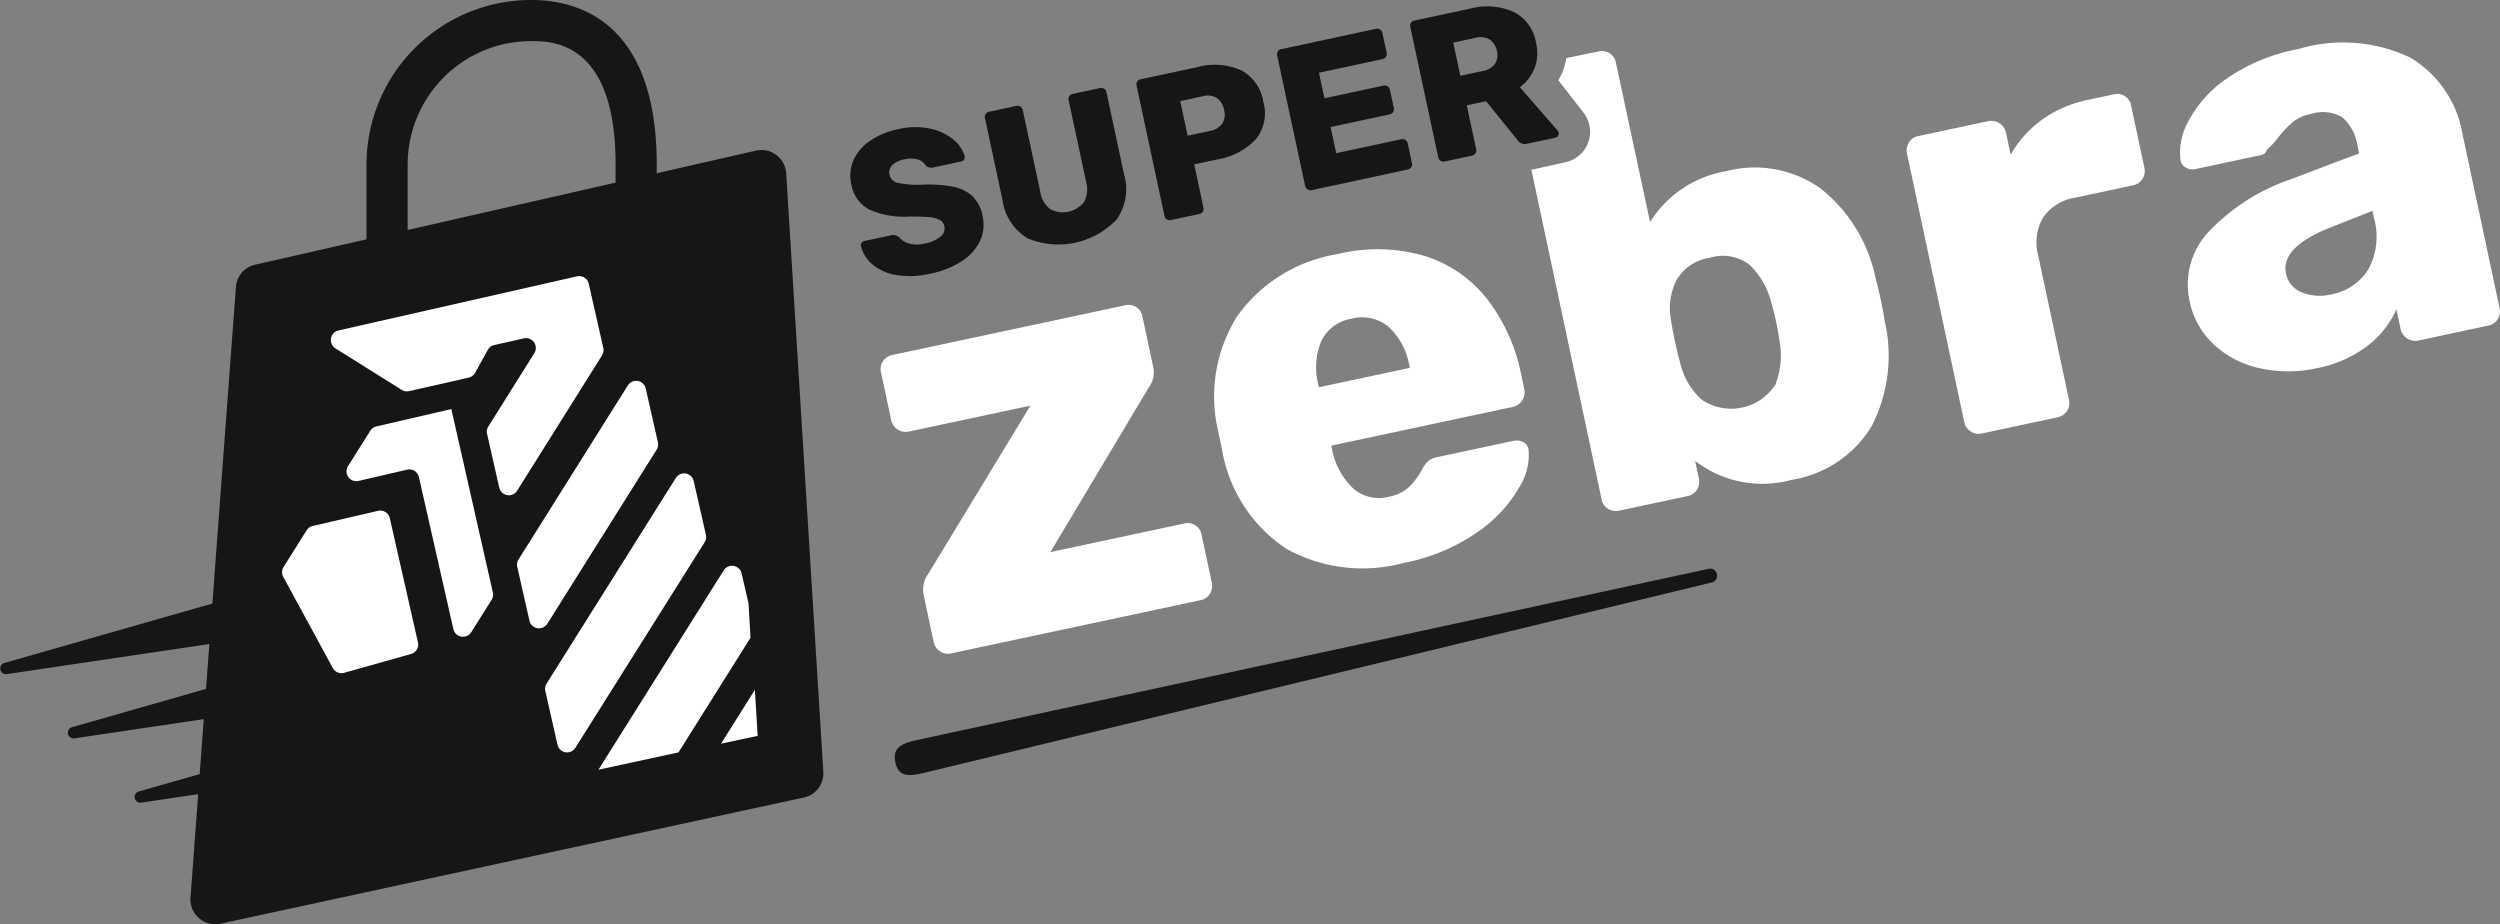 <svg xmlns="http://www.w3.org/2000/svg" width="108.332" height="40.049" viewBox="0 0 108.332 40.049">
  <rect x="0" y="0" width="108.332" height="40.049" fill="#808080" stroke="none"/>
  <defs>
    <style>
      .cls-1 {
        fill: #171515;
      }

      .cls-2 {
        fill: none;
      }

      .cls-3 {
        fill: #fff;
      }
    </style>
  </defs>
  <g id="superzebra_logo" transform="translate(-36.998 -16)">
    <path id="Path_6500" data-name="Path 6500" class="cls-1" d="M681.646,151.327l34.37-7.434a.3.3,0,0,1,.128.594l-34.1,8.243c-.619.149-1.108.211-1.258-.408s.181-.833.8-.982Z" transform="translate(-604.979 -103.245)"/>
    <path id="Path_6501" data-name="Path 6501" class="cls-2" d="M779.774,108.76q-.111-.52-.189-.763a3.476,3.476,0,0,0-.946-1.7,1.9,1.9,0,0,0-1.739-.316,1.986,1.986,0,0,0-1.439.968,2.666,2.666,0,0,0-.241,1.723q.043.327.171.922t.226.937a3.064,3.064,0,0,0,.937,1.6,2.279,2.279,0,0,0,3.19-.654,3.475,3.475,0,0,0,.169-1.941Q779.885,109.281,779.774,108.76Z" transform="translate(-665.812 -78.807)"/>
    <g id="Group_4184" data-name="Group 4184" transform="translate(75.155 17.873)">
      <path id="Path_6502" data-name="Path 6502" class="cls-3" d="M681.817,126.855a.605.605,0,0,1-.278-.394L681.1,124.4a1.164,1.164,0,0,1,.2-.9l4.429-7.293-5.279,1.127a.649.649,0,0,1-.752-.488l-.444-2.082a.6.6,0,0,1,.09-.486.631.631,0,0,1,.4-.266l10.087-2.152a.607.607,0,0,1,.752.487l.476,2.231a1.064,1.064,0,0,1-.188.818l-4.277,7.157,5.8-1.238a.608.608,0,0,1,.752.488l.444,2.082a.631.631,0,0,1-.081.471.6.6,0,0,1-.406.281l-10.806,2.306A.608.608,0,0,1,681.817,126.855Z" transform="translate(-679.235 -100.503)"/>
      <path id="Path_6503" data-name="Path 6503" class="cls-3" d="M722.948,118.05a6.44,6.44,0,0,1-2.792-4.341l-.164-.768a6.535,6.535,0,0,1,.85-5,6.637,6.637,0,0,1,4.33-2.66,7.241,7.241,0,0,1,3.789.086,5.542,5.542,0,0,1,2.708,1.884,7.861,7.861,0,0,1,1.458,3.252l.132.62a.649.649,0,0,1-.507.782l-7.856,1.676.031.149a3.175,3.175,0,0,0,.9,1.686,1.678,1.678,0,0,0,1.558.38,1.753,1.753,0,0,0,.9-.438,3.4,3.4,0,0,0,.552-.753,1.331,1.331,0,0,1,.293-.386,1.156,1.156,0,0,1,.42-.154l3.247-.693a.591.591,0,0,1,.414.054.433.433,0,0,1,.232.3,2.59,2.59,0,0,1-.408,1.668,5.936,5.936,0,0,1-1.814,1.941,8.313,8.313,0,0,1-3.177,1.326A6.838,6.838,0,0,1,722.948,118.05Zm5.349-7.839-.01-.05a2.975,2.975,0,0,0-.914-1.736,1.8,1.8,0,0,0-1.6-.344,1.762,1.762,0,0,0-1.309.966,3.024,3.024,0,0,0-.114,1.955l.011.049Z" transform="translate(-705.366 -96.143)"/>
      <path id="Path_6504" data-name="Path 6504" class="cls-3" d="M806.721,100.826a.606.606,0,0,1-.278-.394l-2.48-11.624a.659.659,0,0,1,.076-.5.592.592,0,0,1,.406-.281l3.023-.645a.649.649,0,0,1,.782.507l.2.942a4.851,4.851,0,0,1,1.372-1.524,5.208,5.208,0,0,1,1.982-.85l1.115-.238a.608.608,0,0,1,.752.488l.576,2.7a.631.631,0,0,1-.081.471.6.6,0,0,1-.407.281l-2.5.534a2.081,2.081,0,0,0-1.408.871,2.153,2.153,0,0,0-.205,1.649l1.333,6.246a.6.6,0,0,1-.091.486.661.661,0,0,1-.422.271l-3.271.7A.6.6,0,0,1,806.721,100.826Z" transform="translate(-759.48 -84.003)"/>
      <path id="Path_6505" data-name="Path 6505" class="cls-3" d="M840.572,94.105a4.187,4.187,0,0,1-1.984-1.04,3.482,3.482,0,0,1-1.025-1.829,3.347,3.347,0,0,1,.816-3.037,8.849,8.849,0,0,1,3.545-2.272L844.9,84.8l-.064-.3a2.04,2.04,0,0,0-.657-1.259,1.659,1.659,0,0,0-1.354-.152,1.837,1.837,0,0,0-.793.35,4.6,4.6,0,0,0-.645.682,3.069,3.069,0,0,1-.485.518.3.3,0,0,1-.211.226l-2.875.614a.567.567,0,0,1-.443-.074.459.459,0,0,1-.218-.356,2.775,2.775,0,0,1,.349-1.642,5.173,5.173,0,0,1,1.654-1.843,8.041,8.041,0,0,1,3.12-1.287,6.763,6.763,0,0,1,4.849.377A4.8,4.8,0,0,1,849.389,84l1.6,7.51a.63.63,0,0,1-.081.471.6.6,0,0,1-.406.281l-3.049.651a.649.649,0,0,1-.751-.487l-.185-.867a4.1,4.1,0,0,1-1.245,1.574,5.213,5.213,0,0,1-2.2.975A5.658,5.658,0,0,1,840.572,94.105Zm4.734-4.288a2.978,2.978,0,0,0,.237-2.227l-.064-.3-1.982.785q-2,.841-1.765,1.931a1.1,1.1,0,0,0,.679.814,2.052,2.052,0,0,0,1.276.091A2.383,2.383,0,0,0,845.306,89.817Z" transform="translate(-780.831 -80.027)"/>
      <path id="Path_6506" data-name="Path 6506" class="cls-3" d="M773.643,92.645q-.044-.327-.16-.873-.122-.57-.215-.887a6.666,6.666,0,0,0-2.394-3.933,4.914,4.914,0,0,0-4.1-.745,4.831,4.831,0,0,0-3.287,2.2l-1.479-6.9a.608.608,0,0,0-.752-.488l-1.4.284a2.772,2.772,0,0,1-.149.563,3.038,3.038,0,0,1-.194.4l1.067,1.372a1.385,1.385,0,0,1,.279.578,1.35,1.35,0,0,1-1.04,1.6l-1.474.329,3.042,14.283a.6.6,0,0,0,.281.407.662.662,0,0,0,.5.076l2.949-.63a.6.6,0,0,0,.406-.281.63.63,0,0,0,.081-.47l-.164-.769a4.782,4.782,0,0,0,4.19.817,4.964,4.964,0,0,0,3.457-2.319A6.7,6.7,0,0,0,773.643,92.645Zm-4.725,2.809a2.279,2.279,0,0,1-3.19.654,3.064,3.064,0,0,1-.937-1.6q-.1-.342-.226-.937t-.171-.922a2.666,2.666,0,0,1,.241-1.723,1.986,1.986,0,0,1,1.439-.968,1.9,1.9,0,0,1,1.739.316,3.476,3.476,0,0,1,.946,1.7q.078.243.189.763t.139.773A3.475,3.475,0,0,1,768.918,95.455Z" transform="translate(-730.142 -80.66)"/>
    </g>
    <g id="Group_4187" data-name="Group 4187" transform="translate(36.998 16)">
      <g id="Group_4185" data-name="Group 4185" transform="translate(8.251 6.5)">
        <path id="Path_6507" data-name="Path 6507" class="cls-1" d="M596.433,126.552a1.074,1.074,0,0,1-1.073-1.155l1.968-26.457a1.069,1.069,0,0,1,.834-.968l21.7-4.941a1.074,1.074,0,0,1,1.311.982l1.609,25.932h0a1.067,1.067,0,0,1-.846,1.117l-25.276,5.467A1.071,1.071,0,0,1,596.433,126.552Z" transform="translate(-595.356 -93.003)"/>
      </g>
      <g id="Group_4186" data-name="Group 4186" transform="translate(15.882)">
        <path id="Path_6508" data-name="Path 6508" class="cls-1" d="M617.65,86.237a.891.891,0,0,1-.891-.891V81.9a7.135,7.135,0,0,1,7.127-7.127c2.035,0,5.449.926,5.449,7.127v.992a.891.891,0,0,1-1.783,0V81.9c0-5.345-2.76-5.345-3.666-5.345a5.351,5.351,0,0,0-5.344,5.345v3.444A.891.891,0,0,1,617.65,86.237Z" transform="translate(-616.759 -74.774)"/>
      </g>
      <path id="Path_6509" data-name="Path 6509" class="cls-1" d="M572.4,150.557a.248.248,0,0,0,.1.483l9.2-1.368V147.9Z" transform="translate(-572.216 -121.827)"/>
      <path id="Path_6510" data-name="Path 6510" class="cls-1" d="M580.625,159.879a.248.248,0,0,0,.1.483l6.263-.932V158.06Z" transform="translate(-577.511 -128.365)"/>
      <path id="Path_6511" data-name="Path 6511" class="cls-1" d="M588.736,169.18a.248.248,0,0,0,.1.483l3.371-.5v-.974Z" transform="translate(-582.73 -134.881)"/>
    </g>
    <g id="Group_4188" data-name="Group 4188" transform="translate(73.85 16.285)">
      <path id="Path_6512" data-name="Path 6512" class="cls-1" d="M677.574,96.63a2.149,2.149,0,0,1-1.036-.453,1.536,1.536,0,0,1-.509-.8.173.173,0,0,1,.028-.143.2.2,0,0,1,.124-.081l1.159-.249a.373.373,0,0,1,.178,0,.581.581,0,0,1,.17.091.892.892,0,0,0,.426.269,1.335,1.335,0,0,0,.67,0,1.518,1.518,0,0,0,.692-.3.45.45,0,0,0,.168-.451.394.394,0,0,0-.2-.273,1.184,1.184,0,0,0-.463-.119q-.308-.03-.872-.027a3.7,3.7,0,0,1-1.714-.3,1.522,1.522,0,0,1-.785-1.109,1.661,1.661,0,0,1,.094-1.028,2,2,0,0,1,.713-.841,3.341,3.341,0,0,1,1.235-.511,3.152,3.152,0,0,1,1.386-.019,2.327,2.327,0,0,1,1,.477,1.431,1.431,0,0,1,.485.712.2.2,0,0,1-.023.146.175.175,0,0,1-.119.085l-1.22.262a.343.343,0,0,1-.33-.094.549.549,0,0,0-.336-.251,1.088,1.088,0,0,0-.568-.011,1.06,1.06,0,0,0-.538.252.438.438,0,0,0-.118.426.449.449,0,0,0,.347.341,4.052,4.052,0,0,0,1.039.083,5.706,5.706,0,0,1,1.382.091,1.681,1.681,0,0,1,.838.422,1.636,1.636,0,0,1,.422.844,1.659,1.659,0,0,1-.12,1.1,2.174,2.174,0,0,1-.8.869,3.912,3.912,0,0,1-1.327.526A3.86,3.86,0,0,1,677.574,96.63Z" transform="translate(-675.574 -84.995)"/>
      <path id="Path_6513" data-name="Path 6513" class="cls-1" d="M693.761,91.972a2.3,2.3,0,0,1-1.088-1.654l-.762-3.555a.234.234,0,0,1,.026-.175.212.212,0,0,1,.143-.1l1.194-.256a.229.229,0,0,1,.275.179l.758,3.538a1.162,1.162,0,0,0,.431.756,1.157,1.157,0,0,0,1.472-.32,1.164,1.164,0,0,0,.085-.861l-.758-3.538a.228.228,0,0,1,.178-.275l1.185-.254a.228.228,0,0,1,.275.178l.762,3.555a2.3,2.3,0,0,1-.311,1.954,3.482,3.482,0,0,1-3.865.828Z" transform="translate(-686.082 -81.928)"/>
      <path id="Path_6514" data-name="Path 6514" class="cls-1" d="M711.653,89.356a.213.213,0,0,1-.1-.138l-1.212-5.656a.232.232,0,0,1,.026-.175.21.21,0,0,1,.143-.1l2.467-.528a2.838,2.838,0,0,1,1.888.133,1.855,1.855,0,0,1,.968,1.369,1.791,1.791,0,0,1-.326,1.624,2.936,2.936,0,0,1-1.673.874l-.994.213.4,1.883a.221.221,0,0,1-.028.165.212.212,0,0,1-.143.1l-1.255.269A.214.214,0,0,1,711.653,89.356Zm1.872-3.833a.819.819,0,0,0,.522-.308.728.728,0,0,0,.086-.6.807.807,0,0,0-.3-.509.756.756,0,0,0-.625-.085l-.975.209.321,1.5Z" transform="translate(-697.942 -80.135)"/>
      <path id="Path_6515" data-name="Path 6515" class="cls-1" d="M728.74,85.218a.213.213,0,0,1-.1-.138l-1.213-5.657a.233.233,0,0,1,.027-.174.208.208,0,0,1,.143-.1l4.114-.882a.23.23,0,0,1,.276.179l.185.862a.21.21,0,0,1-.032.171.231.231,0,0,1-.148.1l-2.754.59.237,1.107,2.562-.549a.225.225,0,0,1,.175.031.221.221,0,0,1,.1.147l.17.793a.229.229,0,0,1-.178.275l-2.562.549.243,1.133,2.824-.605a.229.229,0,0,1,.275.178l.185.863a.209.209,0,0,1-.032.171.231.231,0,0,1-.148.1l-4.183.9A.213.213,0,0,1,728.74,85.218Z" transform="translate(-708.936 -77.303)"/>
      <path id="Path_6516" data-name="Path 6516" class="cls-1" d="M744.922,82.251a.216.216,0,0,1-.1-.139l-1.212-5.656a.235.235,0,0,1,.026-.175.209.209,0,0,1,.143-.1l2.4-.514a2.862,2.862,0,0,1,1.913.137,1.826,1.826,0,0,1,.965,1.334,1.876,1.876,0,0,1-.061,1.1,1.916,1.916,0,0,1-.638.829l1.632,1.875a.221.221,0,0,1,.047.09.188.188,0,0,1-.025.137.176.176,0,0,1-.119.085l-1.229.263a.373.373,0,0,1-.408-.159l-1.364-1.686-.836.179.408,1.909a.208.208,0,0,1-.032.171.234.234,0,0,1-.148.1l-1.194.256A.215.215,0,0,1,744.922,82.251Zm1.824-3.887a.812.812,0,0,0,.531-.31.7.7,0,0,0,.085-.56.744.744,0,0,0-.311-.49.781.781,0,0,0-.614-.078l-.967.207.308,1.438Z" transform="translate(-719.349 -75.572)"/>
    </g>
    <g id="Group_4189" data-name="Group 4189" transform="translate(49.217 27.961)">
      <path id="Path_6517" data-name="Path 6517" class="cls-3" d="M644.132,132.5l-5.6,8.909a.426.426,0,0,0-.055.321l.528,2.33a.426.426,0,0,0,.776.132l5.6-8.908a.427.427,0,0,0,.055-.321l-.529-2.33A.426.426,0,0,0,644.132,132.5Z" transform="translate(-627.066 -123.749)"/>
      <path id="Path_6518" data-name="Path 6518" class="cls-3" d="M639.853,121.263l-4.736,7.541a.427.427,0,0,0-.055.321l.528,2.33a.426.426,0,0,0,.776.132l4.736-7.541a.427.427,0,0,0,.055-.321l-.528-2.33A.426.426,0,0,0,639.853,121.263Z" transform="translate(-624.867 -116.521)"/>
      <path id="Path_6519" data-name="Path 6519" class="cls-3" d="M623.971,110.3l-.373-1.643a.426.426,0,0,0-.509-.321l-10.336,2.344a.426.426,0,0,0-.132.776l2.872,1.8a.426.426,0,0,0,.32.054l2.583-.586a.425.425,0,0,0,.278-.209l.549-.992a.427.427,0,0,1,.279-.209l1.283-.291a.426.426,0,0,1,.455.641l-1.993,3.177a.426.426,0,0,0-.055.321l.528,2.329a.426.426,0,0,0,.776.132l3.678-5.862a.424.424,0,0,0,.055-.32Z" transform="translate(-610.305 -108.322)"/>
      <path id="Path_6520" data-name="Path 6520" class="cls-3" d="M607.556,137.673l-1,1.592a.426.426,0,0,0-.014.43l2.148,3.951a.426.426,0,0,0,.489.206l2.9-.816a.425.425,0,0,0,.3-.5l-1.22-5.382a.426.426,0,0,0-.511-.321l-2.828.655A.426.426,0,0,0,607.556,137.673Z" transform="translate(-606.486 -126.658)"/>
      <path id="Path_6521" data-name="Path 6521" class="cls-3" d="M618.864,124.491h0l-.68.158-.033.007h0l-2.532.587a.425.425,0,0,0-.264.188l-.966,1.532a.426.426,0,0,0,.456.642l2.105-.488a.426.426,0,0,1,.511.321l1.494,6.588a.426.426,0,0,0,.775.133l.881-1.4a.425.425,0,0,0,.055-.321l-1.8-7.948Z" transform="translate(-611.528 -118.726)"/>
      <path id="Path_6522" data-name="Path 6522" class="cls-3" d="M651.461,145.164l-.3-1.3a.426.426,0,0,0-.776-.132l-5.428,8.638,3.469-.751,3.121-4.967Z" transform="translate(-631.244 -130.977)"/>
      <path id="Path_6523" data-name="Path 6523" class="cls-3" d="M661.433,160.6l-.122-1.995-1.466,2.333Z" transform="translate(-640.82 -140.674)"/>
    </g>
  </g>
</svg>

